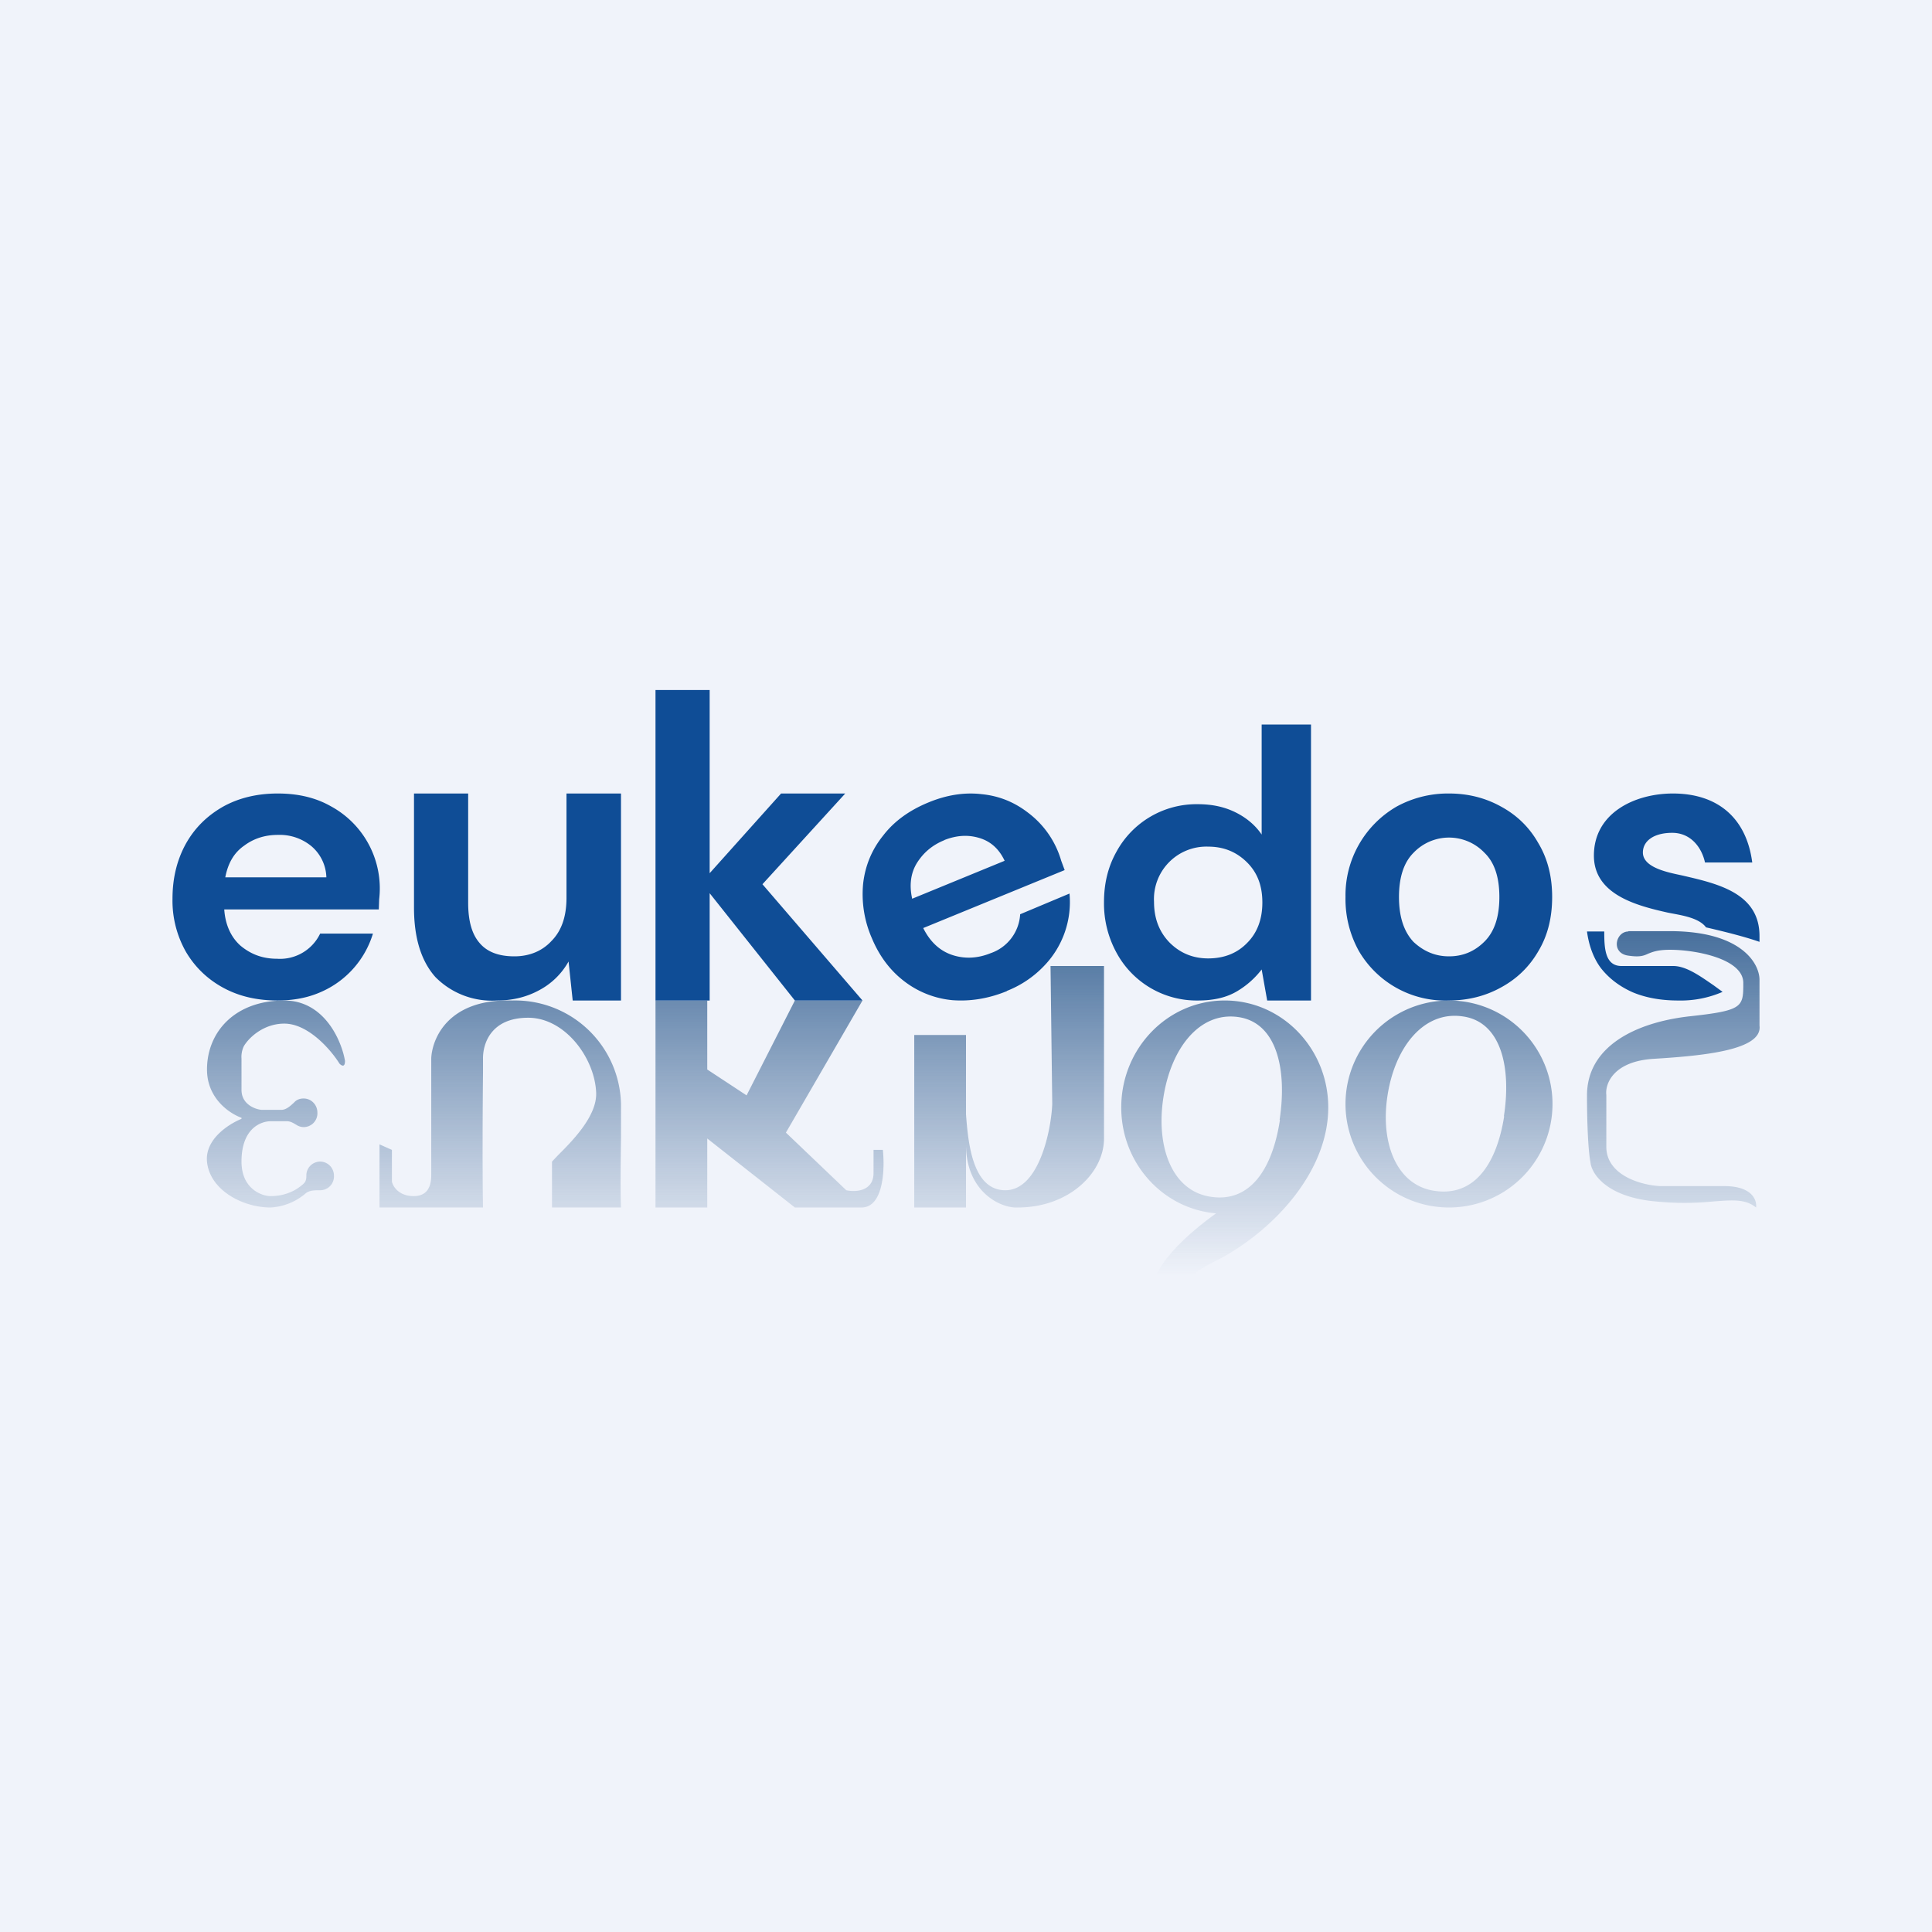 <!-- by Finnhub --><svg width="56" height="56" viewBox="0 0 56 56" xmlns="http://www.w3.org/2000/svg"><path fill="#F0F3FA" d="M0 0h56v56H0z"/><path fill-rule="evenodd" d="M47.2 27c-.37 0-.52.63 0 .7.34.05.45 0 .58-.06.13-.05.27-.11.63-.11.74 0 2.12.26 2.12.96s0 .8-1.57.97c-1.57.18-2.96.88-2.96 2.29 0 1.12.06 1.76.1 1.93.02.32.44 1 1.84 1.14.79.08 1.35.04 1.78 0 .54-.04.88-.06 1.18.18.03-.2-.1-.62-.92-.62h-1.85c-.53-.02-1.57-.3-1.57-1.14v-1.5c-.04-.32.2-.98 1.38-1.05 1.48-.09 3.15-.26 3.06-.96V28.4c0-.47-.52-1.41-2.6-1.41h-1.2ZM28 30h-1.5v5H28v-1.83c0 1.4 1.03 1.86 1.5 1.83 1.48 0 2.5-1 2.5-2v-5h-1.55l.05 4c-.03.75-.38 2.5-1.36 2.5-.97 0-1.08-1.43-1.14-2.2V30Zm-7.5-1H19v6h1.5v-2l2.54 2h1.93c.64 0 .68-1.11.62-1.67h-.27V34c0 .53-.52.56-.79.5l-1.75-1.67L25 29h-1.96l-1.4 2.75L20.5 31v-2ZM8.24 29C9.4 29 9.9 30.16 10 30.75c0 .2-.1.14-.16.08-.24-.39-.9-1.16-1.6-1.16-.57 0-1 .37-1.17.65a.72.72 0 0 0-.07.37v.9c0 .46.47.58.6.58h.55c.14 0 .25-.1.36-.2l.03-.03c.07-.07.16-.1.26-.1.22 0 .4.18.4.41a.4.4 0 0 1-.4.42.39.39 0 0 1-.2-.06c-.1-.06-.18-.11-.28-.11h-.48c-.24 0-.84.17-.84 1.17 0 .8.6 1 .84 1 .45 0 .77-.18.97-.37.06-.06.07-.14.07-.22a.4.4 0 0 1 .4-.41c.22 0 .4.18.4.41a.4.4 0 0 1-.4.42h-.01c-.15 0-.3 0-.41.09a1.7 1.7 0 0 1-1.02.41c-.8 0-1.76-.5-1.84-1.33-.06-.64.61-1.08 1-1.24v-.03c-.36-.13-1-.57-1-1.4 0-1.08.8-2 2.24-2ZM11 33.17l.36.16v.92c.03.14.2.42.63.42.51 0 .51-.46.51-.65v-3.35c.03-.58.5-1.73 2.36-1.67A3.07 3.07 0 0 1 18 32v.96c-.01.75-.02 1.57 0 2.04h-2v-1.33l.16-.17c.4-.4 1.15-1.14 1.12-1.83-.04-1-.9-2.17-1.97-2.17-1.08 0-1.31.75-1.31 1.17v.45c-.01.9-.02 2.84 0 3.88h-3v-1.83ZM45 32a3 3 0 1 1-6 0 3 3 0 0 1 6 0Zm-1.4.35c-.22 1.4-.87 2.33-2 2.17-1.12-.15-1.6-1.39-1.38-2.78.22-1.4 1.05-2.44 2.17-2.28 1.13.15 1.42 1.5 1.2 2.9Zm-5.1-.25c0-1.71-1.34-3.1-3-3.1s-3 1.39-3 3.1c0 1.61 1.2 2.94 2.75 3.07-.7.5-1.75 1.4-1.81 2.1-.1 1 .32 1.73 1.69 1.73a2.33 2.33 0 0 0 2.06-1.64c.07-.36-.1-.33-.19-.27-.66 1.55-1.78 1.55-1.88 1.55h-.02c-.15 0-.74.03-.91-.82-.14-.65.58-1.03 1.06-1.28l.16-.08c1.58-.87 3.09-2.54 3.09-4.36Zm-1.4.36c-.22 1.44-.87 2.4-2 2.23-1.12-.16-1.6-1.43-1.38-2.87.22-1.44 1.05-2.5 2.17-2.34 1.13.16 1.42 1.54 1.2 2.98Z" fill="url(#agvnsxkzh)"/><path d="M8.05 29c-.6 0-1.12-.12-1.58-.37-.46-.25-.82-.6-1.08-1.04A3 3 0 0 1 5 26.05c0-.6.13-1.12.38-1.58.26-.47.62-.82 1.07-1.08.46-.26 1-.39 1.6-.39.59 0 1.1.12 1.54.37a2.71 2.71 0 0 1 1.4 2.7l-.01.29H6.5c.03.44.19.8.47 1.05.3.25.64.38 1.06.38a1.29 1.29 0 0 0 1.25-.73h1.53a2.7 2.7 0 0 1-1.5 1.69c-.38.17-.8.25-1.27.25Zm0-4.8c-.36 0-.69.1-.97.31-.29.2-.47.5-.55.92h2.93a1.23 1.23 0 0 0-.43-.9 1.44 1.44 0 0 0-.97-.33ZM14.4 29a2.3 2.3 0 0 1-1.78-.68c-.41-.46-.62-1.13-.62-2.01V23h1.57v3.17c0 .5.1.89.32 1.15.22.27.56.4 1.02.4.43 0 .8-.15 1.07-.44.3-.3.44-.72.44-1.26V23H18v6h-1.4l-.12-1.13a2.1 2.1 0 0 1-.83.82c-.36.2-.77.31-1.25.31ZM19 29v-9h1.57v5.31L22.64 23h1.86l-2.4 2.63L25 29h-1.96l-2.47-3.11V29H19ZM29.18 28.73c-.54.22-1.07.3-1.58.26a2.7 2.7 0 0 1-1.38-.54c-.41-.31-.73-.73-.95-1.26a3.17 3.17 0 0 1-.25-1.59c.06-.51.25-.97.57-1.37.32-.42.76-.74 1.32-.97.53-.22 1.05-.3 1.55-.24.5.05.94.23 1.33.53a2.67 2.67 0 0 1 .97 1.4l.1.27-4.1 1.68c.2.4.48.66.84.78s.74.1 1.11-.05a1.27 1.27 0 0 0 .86-1.13L31 25.9a2.66 2.66 0 0 1-.74 2.1 3 3 0 0 1-1.07.72Zm-1.8-4.38c-.35.14-.61.36-.8.66-.18.29-.23.64-.14 1.04l2.68-1.1c-.16-.34-.4-.56-.73-.66-.33-.1-.66-.08-1.02.06ZM34.72 29a2.64 2.64 0 0 1-2.36-1.39 2.97 2.97 0 0 1-.36-1.46c0-.55.12-1.03.36-1.46a2.64 2.64 0 0 1 2.36-1.38c.42 0 .78.08 1.1.24.3.15.56.36.75.64V21H38v8h-1.27l-.16-.9a2.5 2.5 0 0 1-.71.63c-.3.18-.67.27-1.14.27Zm.3-1.22c.46 0 .84-.15 1.13-.45.3-.3.44-.7.44-1.17 0-.48-.14-.86-.44-1.16-.3-.3-.67-.46-1.13-.46a1.52 1.52 0 0 0-1.57 1.6c0 .48.15.87.45 1.18.3.3.67.46 1.12.46ZM42 29a2.9 2.9 0 0 1-2.61-1.43A3.1 3.1 0 0 1 39 26a2.97 2.97 0 0 1 1.48-2.62A3.1 3.1 0 0 1 42 23c.56 0 1.06.13 1.51.38.46.25.82.6 1.08 1.06.27.45.4.97.4 1.56 0 .6-.13 1.12-.4 1.57-.26.45-.62.8-1.08 1.05-.45.25-.96.38-1.52.38Zm0-1.28c.4 0 .74-.14 1.03-.43.29-.29.43-.72.43-1.29 0-.57-.14-1-.43-1.28a1.42 1.42 0 0 0-2.06 0c-.28.28-.42.71-.42 1.28 0 .57.14 1 .42 1.3.3.28.64.42 1.03.42ZM47.32 28.76c.38.16.82.24 1.32.24a3.04 3.04 0 0 0 1.29-.25l-.26-.19c-.38-.26-.79-.56-1.17-.56H47c-.48 0-.5-.52-.5-1H46c.05.38.18.77.41 1.07.23.29.53.52.91.69ZM51 27.3v-.17c0-1.23-1.19-1.51-2.18-1.74-.33-.08-1.2-.2-1.2-.68 0-.33.31-.57.85-.57.55 0 .86.44.95.86h1.37c-.17-1.3-1.01-2-2.3-2-1.1 0-2.29.56-2.29 1.8 0 1.13 1.24 1.45 2.13 1.65.33.07.9.13 1.12.43.56.13 1.12.27 1.55.42Z" fill="#0F4D96"/><defs><linearGradient id="agvnsxkzh" x1="28.5" y1="27" x2="28.5" y2="36.99" gradientUnits="userSpaceOnUse"><stop stop-color="#476F9C"/><stop offset="1" stop-color="#577AA4" stop-opacity="0"/></linearGradient></defs></svg>